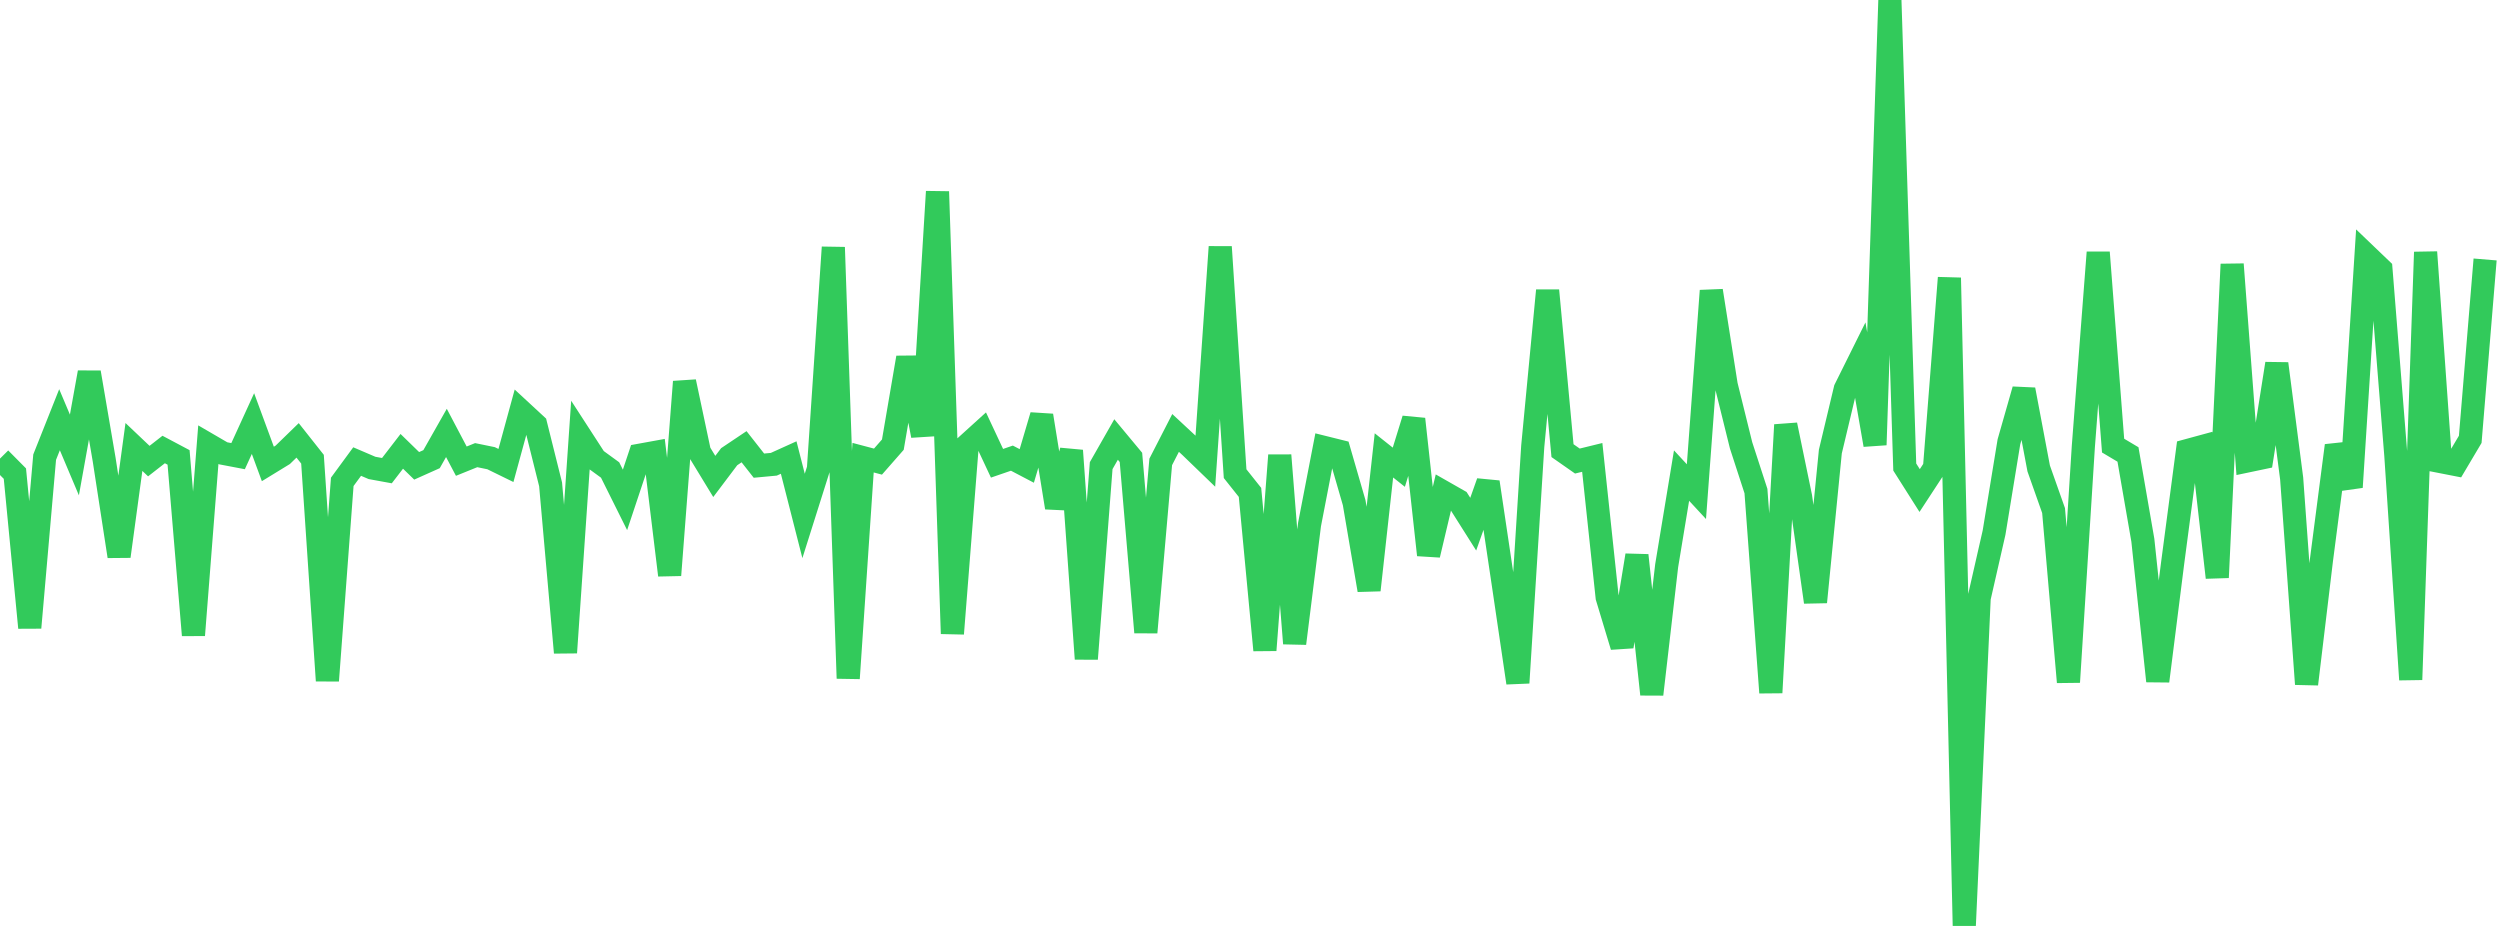 <?xml version="1.0" standalone="no"?>
<!DOCTYPE svg PUBLIC "-//W3C//DTD SVG 1.1//EN" "http://www.w3.org/Graphics/SVG/1.1/DTD/svg11.dtd">

<svg width="135" height="50" viewBox="0 0 135 50" preserveAspectRatio="none" 
  xmlns="http://www.w3.org/2000/svg"
  xmlns:xlink="http://www.w3.org/1999/xlink">


<polyline points="0.0, 24.764 0.804, 25.575 1.607, 33.894 2.411, 24.686 3.214, 22.665 4.018, 24.568 4.821, 20.112 5.625, 24.821 6.429, 30.041 7.232, 24.136 8.036, 24.899 8.839, 24.273 9.643, 24.7 10.446, 34.299 11.25, 24.011 12.054, 24.479 12.857, 24.632 13.661, 22.873 14.464, 25.053 15.268, 24.561 16.071, 23.78 16.875, 24.797 17.679, 36.757 18.482, 26.02 19.286, 24.924 20.089, 25.268 20.893, 25.415 21.696, 24.372 22.5, 25.155 23.304, 24.795 24.107, 23.378 24.911, 24.903 25.714, 24.578 26.518, 24.743 27.321, 25.136 28.125, 22.193 28.929, 22.937 29.732, 26.155 30.536, 35.241 31.339, 23.554 32.143, 24.795 32.946, 25.38 33.75, 26.994 34.554, 24.581 35.357, 24.435 36.161, 31.058 36.964, 20.615 37.768, 24.409 38.571, 25.728 39.375, 24.662 40.179, 24.123 40.982, 25.145 41.786, 25.07 42.589, 24.707 43.393, 27.861 44.196, 25.319 45.0, 13.355 45.804, 36.631 46.607, 24.714 47.411, 24.927 48.214, 24.011 49.018, 19.311 49.821, 23.525 50.625, 10.347 51.429, 34.218 52.232, 24.031 53.036, 23.302 53.839, 25.017 54.643, 24.74 55.446, 25.161 56.25, 22.438 57.054, 27.41 57.857, 24.332 58.661, 35.578 59.464, 25.144 60.268, 23.733 61.071, 24.699 61.875, 34.148 62.679, 24.943 63.482, 23.378 64.286, 24.126 65.089, 24.901 65.893, 13.332 66.696, 25.578 67.5, 26.589 68.304, 35.109 69.107, 24.585 69.911, 34.746 70.714, 28.326 71.518, 24.166 72.321, 24.366 73.125, 27.145 73.929, 31.864 74.732, 24.591 75.536, 25.23 76.339, 22.63 77.143, 29.966 77.946, 26.575 78.75, 27.033 79.554, 28.305 80.357, 26.035 81.161, 31.428 81.964, 36.872 82.768, 24.101 83.571, 15.687 84.375, 24.335 85.179, 24.897 85.982, 24.7 86.786, 32.25 87.589, 34.91 88.393, 29.988 89.196, 37.493 90.0, 30.547 90.804, 25.682 91.607, 26.549 92.411, 15.7 93.214, 20.795 94.018, 24.047 94.821, 26.517 95.625, 37.402 96.429, 22.944 97.232, 26.83 98.036, 32.512 98.839, 24.384 99.643, 21.013 100.446, 19.397 101.25, 24.024 102.054, 0.0 102.857, 25.221 103.661, 26.49 104.464, 25.261 105.268, 15.002 106.071, 50.0 106.875, 32.291 107.679, 28.763 108.482, 23.858 109.286, 21.041 110.089, 25.296 110.893, 27.57 111.696, 36.833 112.5, 24.12 113.304, 13.631 114.107, 24.063 114.911, 24.541 115.714, 29.173 116.518, 36.778 117.321, 30.418 118.125, 24.33 118.929, 24.111 119.732, 31.185 120.536, 14.27 121.339, 24.894 122.143, 24.725 122.946, 19.639 123.75, 25.843 124.554, 36.941 125.357, 30.253 126.161, 24.063 126.964, 26.307 127.768, 13.768 128.571, 14.537 129.375, 24.582 130.179, 36.701 130.982, 13.615 131.786, 24.923 132.589, 25.08 133.393, 23.724 134.196, 14.011" fill="none" stroke="#32ca5b" stroke-width="1.25"/>

</svg>